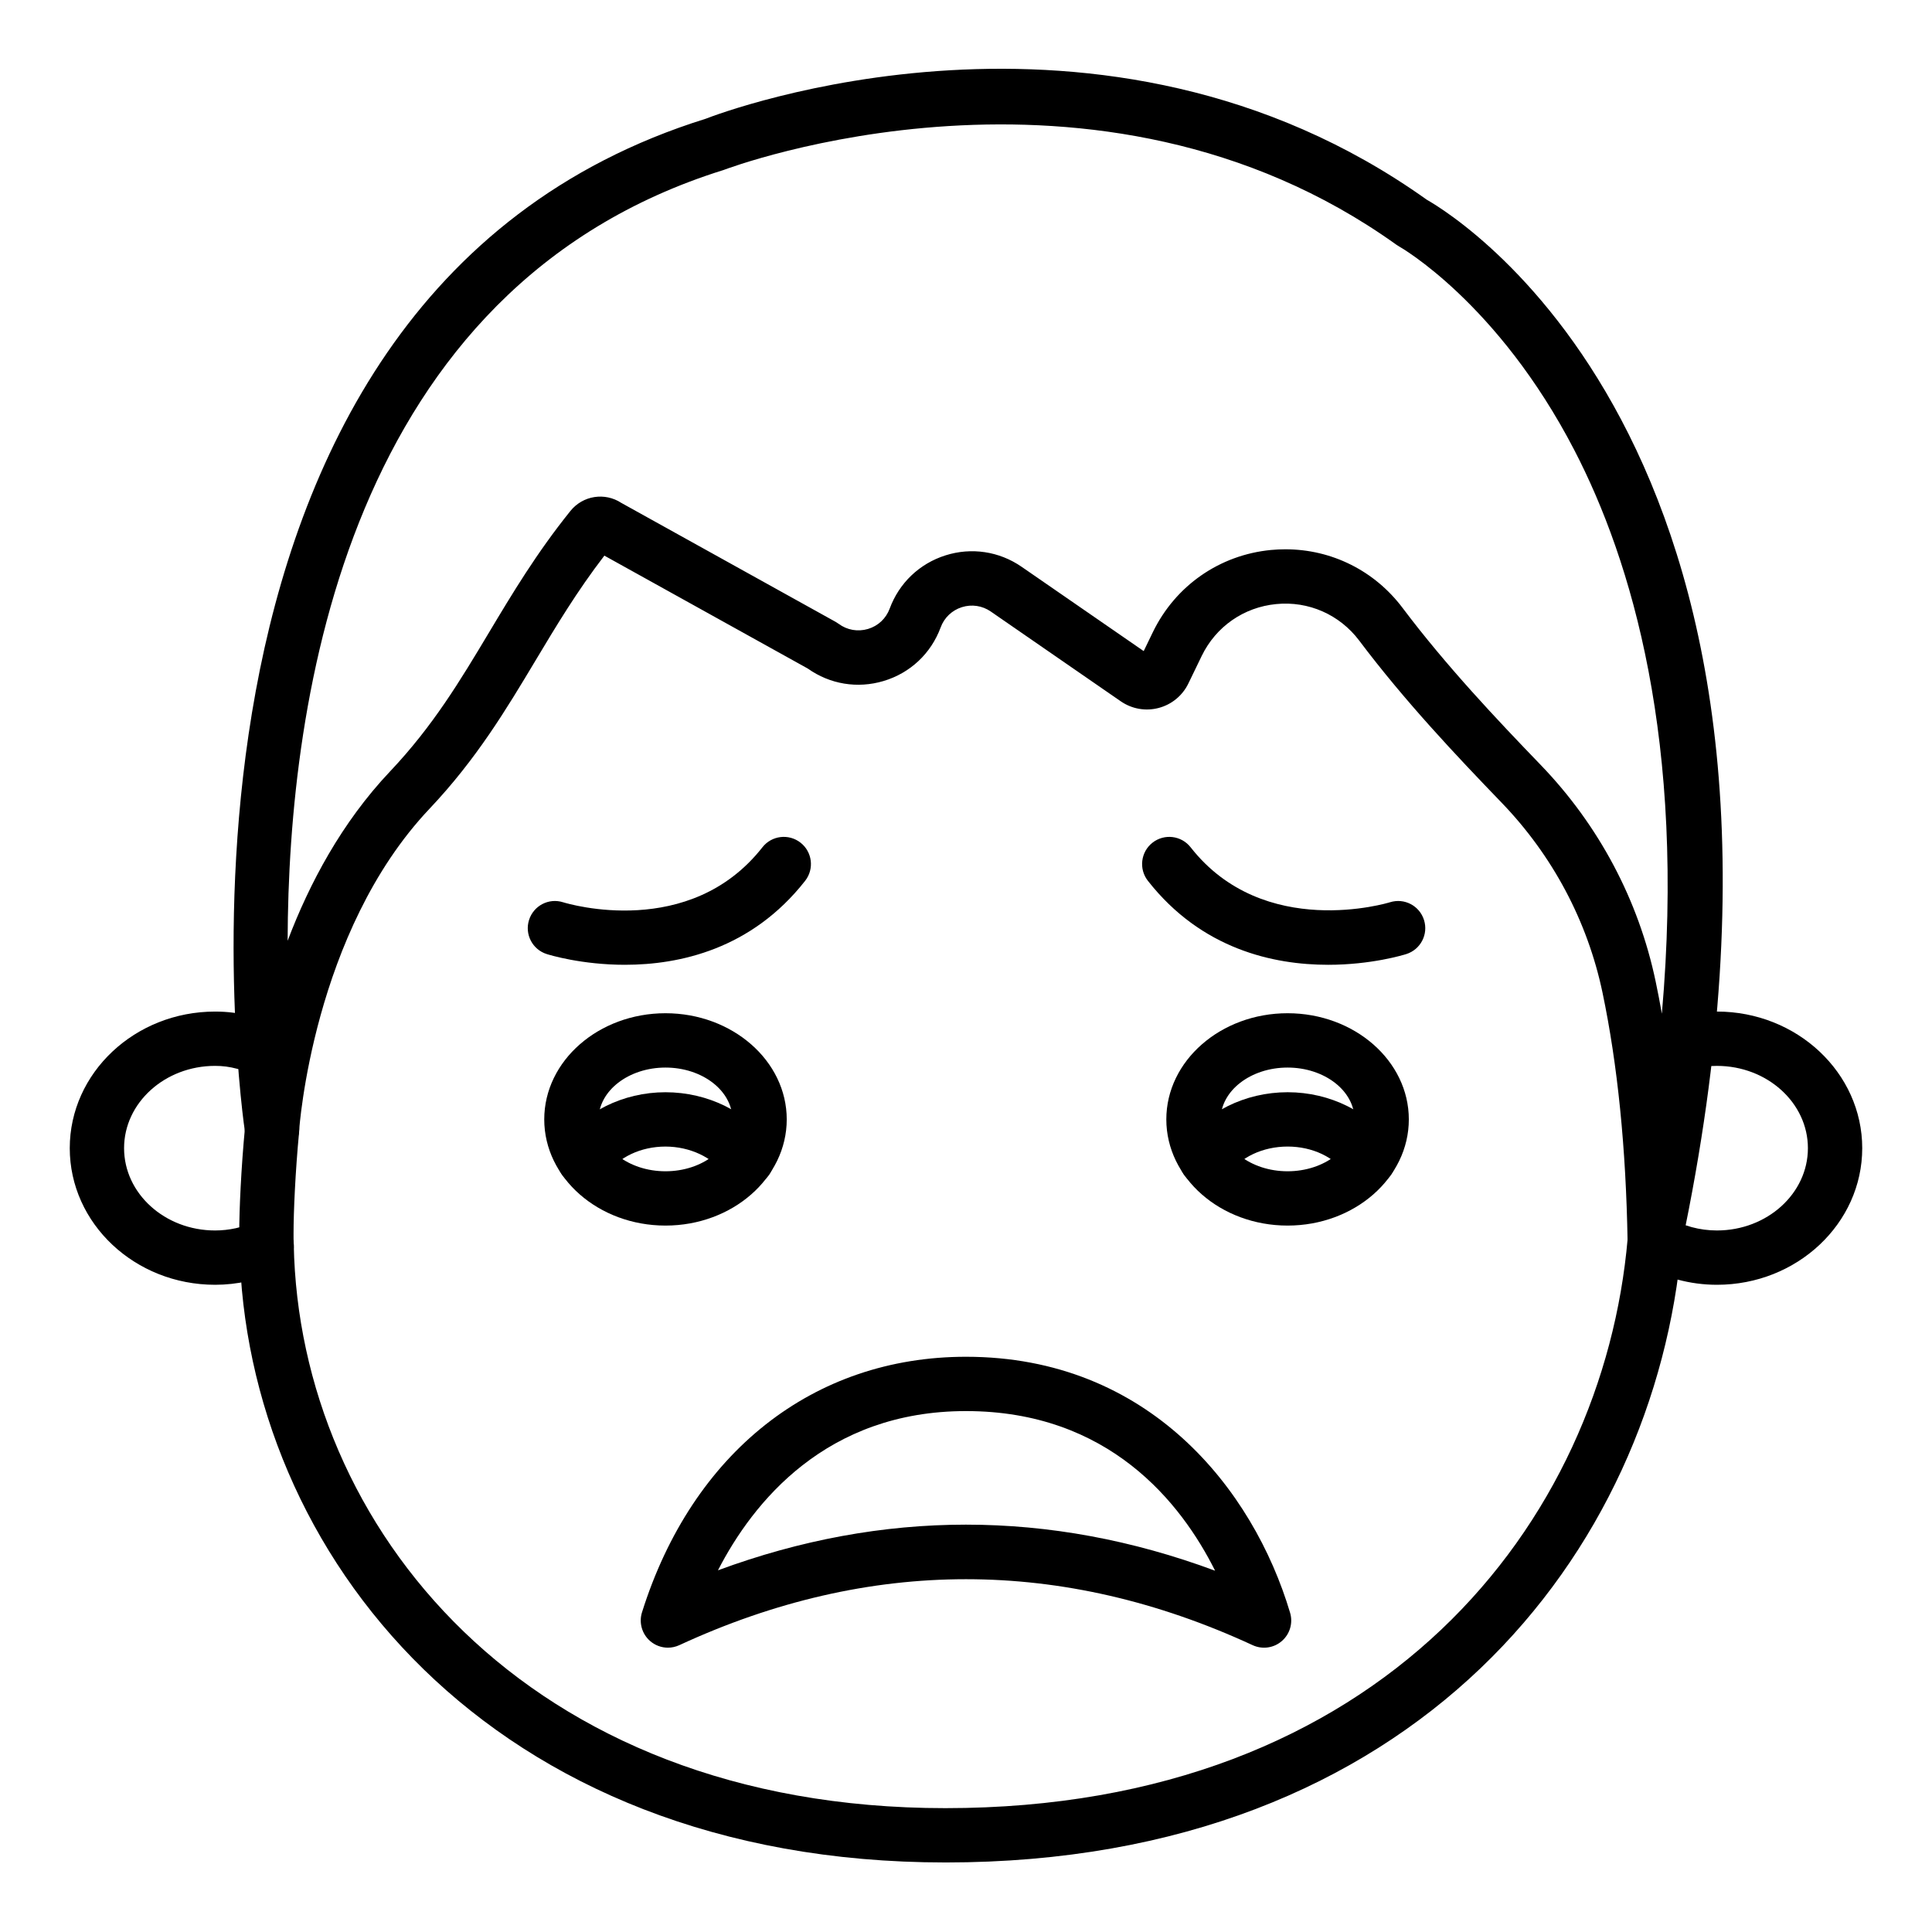 <?xml version="1.0" encoding="UTF-8"?>
<!-- Uploaded to: SVG Repo, www.svgrepo.com, Generator: SVG Repo Mixer Tools -->
<svg fill="#000000" width="800px" height="800px" version="1.1" viewBox="144 144 512 512" xmlns="http://www.w3.org/2000/svg">
 <g>
  <path d="m582.95 459.15c-3.977 0-7.199-3.078-7.199-7.055v-0.289c0-3.977 3.219-7.199 7.199-7.199 3.977 0 7.199 3.223 7.199 7.199-0.004 3.977-3.223 7.344-7.199 7.344z"/>
  <path d="m394.53 637.57c-120.79 0-185.53-82.082-187.06-163.17-0.062-1-0.07-2.223-0.07-3.519 0-6.023 0.477-17.113 1.547-28.316 0.371-3.953 3.832-6.836 7.844-6.484 3.957 0.375 6.859 3.891 6.481 7.848-1.02 10.734-1.477 21.273-1.477 26.953 0 1.004-0.008 1.945 0.055 2.945 1.406 74.371 61.168 149.35 172.68 149.35 115.85 0 174.3-75.828 180.82-150.97 0.344-3.961 3.797-6.91 7.793-6.547 3.957 0.344 6.887 3.832 6.543 7.793-7.09 81.684-70.188 164.12-195.16 164.12z"/>
  <path d="m599.01 484.48c-7.141 0-14.105-1.891-20.152-5.469-3.418-2.023-4.547-6.438-2.523-9.855 2.023-3.414 6.438-4.555 9.859-2.527 3.824 2.262 8.25 3.457 12.812 3.457 13.293 0 24.109-9.781 24.109-21.809 0-12.023-10.816-21.805-24.109-21.805-1.012 0-2.023 0.051-2.973 0.164-0.941 0.148-2.059 0.309-3.184 0.605-3.789 1.004-7.773-1.277-8.793-5.121-1.012-3.844 1.277-7.781 5.125-8.797 1.617-0.43 3.227-0.695 4.934-0.953 1.73-0.207 3.305-0.297 4.891-0.297 21.234 0.004 38.504 16.242 38.504 36.203 0 19.965-17.27 36.203-38.5 36.203z"/>
  <path d="m200.99 484.48c-21.234 0-38.504-16.238-38.504-36.203 0-19.961 17.27-36.199 38.504-36.199 3.367 0 6.402 0.395 9.293 1.203 1.953 0.336 4.387 1.102 6.606 2.121 3.606 1.664 5.188 5.941 3.519 9.551-1.664 3.602-5.934 5.191-9.551 3.519-1.141-0.527-2.434-0.93-3.844-1.191-2.223-0.594-3.992-0.812-6.023-0.812-13.293 0.004-24.109 9.785-24.109 21.809 0 12.027 10.816 21.809 24.109 21.809 3.711 0 7.379-0.805 10.598-2.328 3.578-1.699 7.887-0.168 9.586 3.426 1.699 3.59 0.16 7.883-3.43 9.582-5.129 2.434-10.922 3.715-16.754 3.715z"/>
  <path d="m582.53 480.02c-0.23 0-0.465-0.012-0.695-0.031-3.648-0.352-6.445-3.383-6.508-7.047-0.414-24.676-2.648-46.836-6.641-65.871-3.973-18.922-13.227-36.344-26.766-50.383-11.926-12.367-25.66-26.898-37.707-42.918-5.195-6.902-13.461-10.535-22.008-9.684-8.59 0.832-15.969 5.969-19.734 13.734l-3.551 7.336c-1.559 3.203-4.43 5.559-7.863 6.461-3.438 0.91-7.078 0.27-10.016-1.746l-34.469-23.809c-2.262-1.559-5.047-1.984-7.676-1.152-2.613 0.828-4.66 2.781-5.609 5.359-2.559 6.922-8.074 12.102-15.152 14.211-6.918 2.062-14.191 0.852-20.051-3.301l-53.918-29.93c-7.254 9.434-12.84 18.766-18.262 27.82-7.684 12.828-15.617 26.09-28.086 39.27-30.918 32.672-34.512 84.809-34.547 85.336-0.23 3.66-3.176 6.566-6.848 6.742-3.473 0.094-6.875-2.434-7.449-6.07-0.344-2.199-32.875-220.61 122.06-268.88 3.801-1.5 105-39.91 191.07 21.453 8.617 4.902 111.68 68.523 67.461 277.39-0.715 3.352-3.672 5.707-7.039 5.707zm-97.867-190.45c12.203 0 23.602 5.644 31.047 15.547 11.562 15.367 24.938 29.516 36.57 41.574 15.422 15.988 25.965 35.848 30.488 57.418 0.582 2.785 1.133 5.621 1.645 8.527 6.348-72.273-8.07-120.16-23.18-149.32-20.305-39.191-46.191-53.859-46.453-54.004-0.246-0.137-0.5-0.297-0.723-0.457-79.703-57.078-177.29-20.191-178.27-19.816-99.699 31.078-115.4 139.89-115.56 204.28 5.727-15.125 14.316-31.328 27.137-44.879 11.387-12.031 18.578-24.043 26.195-36.766 6.207-10.371 12.629-21.102 21.613-32.27 3.309-4.106 9.125-4.984 13.473-2.137l56.805 31.531c0.273 0.156 0.543 0.328 0.793 0.512 2.242 1.668 5.074 2.168 7.781 1.371 2.691-0.801 4.785-2.769 5.758-5.402 2.504-6.777 7.887-11.918 14.773-14.098 6.883-2.188 14.254-1.078 20.199 3.031l32.34 22.332 2.426-5.016c5.973-12.316 17.676-20.461 31.297-21.781 1.293-0.121 2.582-0.18 3.852-0.18zm-178.28-1.137c-0.004 0.004-0.004 0.012-0.012 0.016 0.008-0.008 0.008-0.012 0.012-0.016zm-5.606-4.512h0.07z"/>
  <path d="m495.94 399.68c-14.422 0-33.52-4.117-47.738-22.258-2.453-3.129-1.906-7.652 1.223-10.105 3.141-2.453 7.66-1.906 10.105 1.227 19.414 24.781 52.484 14.676 52.812 14.566 3.816-1.203 7.836 0.902 9.031 4.691 1.203 3.793-0.898 7.832-4.688 9.035-0.77 0.242-9.281 2.844-20.746 2.844z"/>
  <path d="m309.64 399.68c-11.465 0-19.977-2.602-20.75-2.844-3.789-1.203-5.891-5.242-4.688-9.035 1.203-3.789 5.215-5.894 9.023-4.691 1.504 0.465 33.574 9.969 52.82-14.566 2.453-3.133 6.973-3.68 10.105-1.227 3.129 2.453 3.676 6.977 1.223 10.105-14.211 18.137-33.312 22.258-47.734 22.258z"/>
  <path d="m485.22 468.79c-17.719 0-32.133-12.621-32.133-28.137s14.414-28.137 32.133-28.137 32.133 12.621 32.133 28.137c0.004 15.52-14.414 28.137-32.133 28.137zm0-41.875c-9.785 0-17.738 6.164-17.738 13.742s7.957 13.742 17.738 13.742c9.785 0 17.738-6.164 17.738-13.742 0.004-7.578-7.953-13.742-17.738-13.742z"/>
  <path d="m320.36 468.79c-17.711 0-32.129-12.621-32.129-28.137s14.414-28.137 32.129-28.137c17.719 0 32.133 12.621 32.133 28.137 0 15.52-14.414 28.137-32.133 28.137zm0-41.875c-9.777 0-17.734 6.164-17.734 13.742s7.957 13.742 17.734 13.742c9.785 0 17.738-6.164 17.738-13.742s-7.957-13.742-17.738-13.742z"/>
  <path d="m506.77 458.36c-2.305 0-4.574-1.105-5.969-3.16-3.07-4.531-9.035-7.352-15.559-7.352-6.57 0-12.559 2.82-15.633 7.352-2.227 3.293-6.711 4.152-10 1.918-3.289-2.227-4.148-6.707-1.918-9.996 5.723-8.434 16.277-13.672 27.551-13.672 11.23 0 21.762 5.234 27.48 13.672 2.227 3.289 1.371 7.766-1.918 9.996-1.238 0.844-2.644 1.242-4.035 1.242z"/>
  <path d="m298.82 458.36c-1.391 0-2.797-0.402-4.035-1.242-3.289-2.231-4.148-6.707-1.91-9.996 5.723-8.43 16.25-13.668 27.477-13.668 11.273 0 21.832 5.234 27.551 13.672 2.227 3.289 1.371 7.766-1.918 9.996-3.289 2.231-7.766 1.375-10-1.918-3.023-4.465-9.164-7.352-15.633-7.352-6.523 0-12.484 2.82-15.566 7.356-1.395 2.051-3.656 3.152-5.965 3.152z"/>
  <path d="m321 580.65c-1.715 0-3.41-0.613-4.75-1.793-2.137-1.879-2.965-4.848-2.117-7.562 13.328-42.414 45.426-67.738 85.863-67.738 48.414 0 76.113 35.043 85.891 67.84 0.809 2.711-0.043 5.644-2.188 7.496-2.129 1.859-5.16 2.281-7.731 1.094-50.41-23.309-101.54-23.309-151.95 0-0.973 0.445-1.996 0.664-3.023 0.664zm78.996-32.602c22.043 0 44.082 4.07 66.02 12.207-9.012-18.031-28.188-42.305-66.02-42.305-37.074 0-56.445 24.152-65.73 42.199 21.836-8.066 43.785-12.102 65.73-12.102z"/>
 </g>
</svg>
